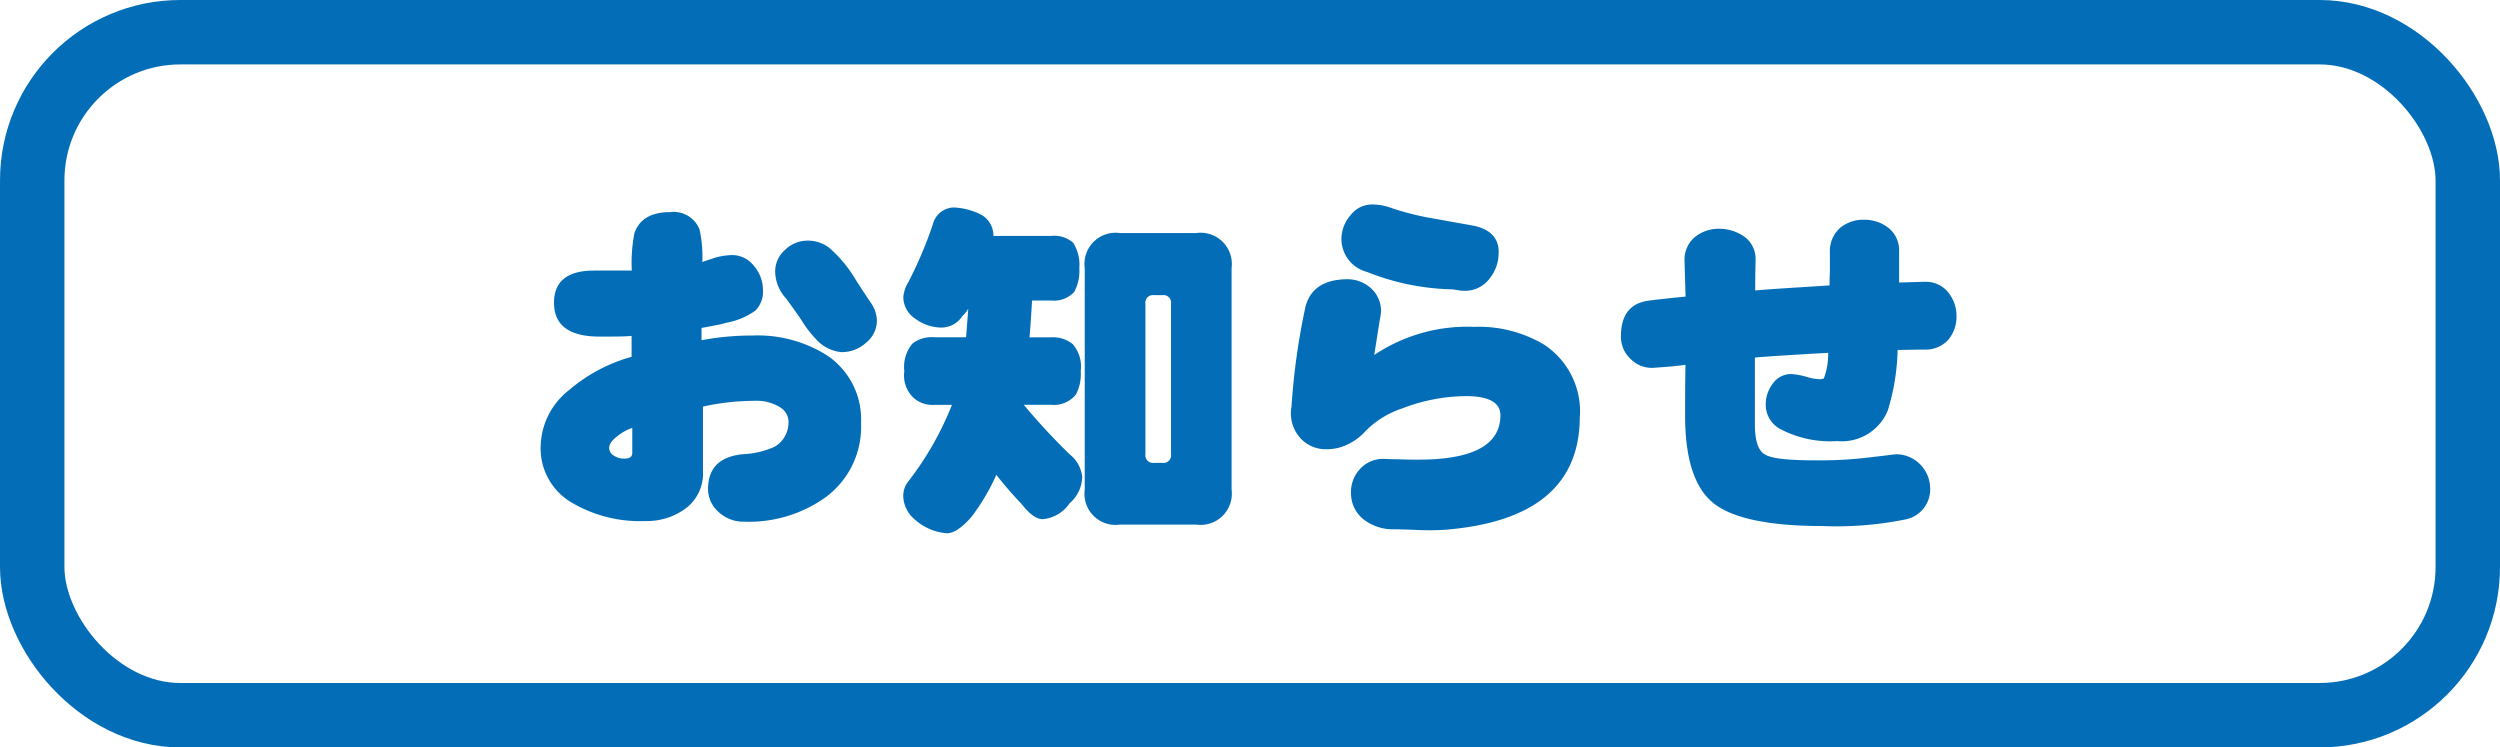 <svg xmlns="http://www.w3.org/2000/svg" width="194" height="58" viewBox="0 0 194 58">
  <g id="グループ_4706" data-name="グループ 4706" transform="translate(-543 -1246.004)">
    <g id="グループ_4499" data-name="グループ 4499" transform="translate(0 290.474)">
      <g id="長方形_34" data-name="長方形 34" transform="translate(543 955.53)" fill="none" stroke="#036eb7" stroke-width="5">
        <rect width="194" height="58" rx="14" stroke="none"/>
        <rect x="2.5" y="2.5" width="189" height="53" rx="11.5" fill="none"/>
      </g>
      <path id="パス_2848" data-name="パス 2848" d="M-28.952-14.14a2.537,2.537,0,0,0-.476-1.372c-.476-.7-.952-1.428-1.4-2.156a10.02,10.02,0,0,0-1.82-2.1,2.736,2.736,0,0,0-1.652-.56,2.519,2.519,0,0,0-1.792.728,2.225,2.225,0,0,0-.756,1.652,3.139,3.139,0,0,0,.84,2.1c.168.224.56.756,1.176,1.652a8.778,8.778,0,0,0,1.176,1.54,3.018,3.018,0,0,0,1.932.98,2.776,2.776,0,0,0,1.932-.728A2.212,2.212,0,0,0-28.952-14.14Zm-1.232,7.98a5.965,5.965,0,0,0-2.6-5.236,10.041,10.041,0,0,0-5.8-1.568,21.371,21.371,0,0,0-3.976.364v-.952c.9-.168,1.54-.28,1.876-.392a5.634,5.634,0,0,0,2.3-.952,2.082,2.082,0,0,0,.588-1.652,2.85,2.85,0,0,0-.7-1.82,2.147,2.147,0,0,0-1.68-.84,5.347,5.347,0,0,0-1.316.2l-1.008.336a9.534,9.534,0,0,0-.224-2.548A2.164,2.164,0,0,0-45-22.54c-1.484,0-2.408.56-2.772,1.652a11.9,11.9,0,0,0-.2,2.884H-50.9c-2.072,0-3.108.84-3.108,2.492,0,1.764,1.176,2.632,3.556,2.632,1.12,0,1.96,0,2.464-.056v1.624a12.65,12.65,0,0,0-4.844,2.576,5.676,5.676,0,0,0-2.212,4.368,4.857,4.857,0,0,0,2.464,4.4,10.381,10.381,0,0,0,5.656,1.4A5.044,5.044,0,0,0-43.708.392a3.392,3.392,0,0,0,1.26-2.828V-7.448a18.663,18.663,0,0,1,4-.448,3.438,3.438,0,0,1,2.072.56,1.333,1.333,0,0,1,.56,1.232A2.167,2.167,0,0,1-36.876-4.34a6.594,6.594,0,0,1-2.52.588c-1.792.2-2.66,1.092-2.66,2.716A2.373,2.373,0,0,0-41.272.7a2.836,2.836,0,0,0,2.016.784,10.239,10.239,0,0,0,6.328-1.9A6.778,6.778,0,0,0-30.184-6.16Zm-17.752,2.3c0,.308-.2.448-.588.448a1.42,1.42,0,0,1-.784-.2.72.72,0,0,1-.42-.644q0-.42.672-.924a3.667,3.667,0,0,1,1.12-.616ZM-22.988-22.9a1.712,1.712,0,0,0-1.624,1.316,32.374,32.374,0,0,1-1.9,4.48,2.572,2.572,0,0,0-.392,1.2,2.037,2.037,0,0,0,.952,1.652,3.461,3.461,0,0,0,1.988.672,1.967,1.967,0,0,0,1.652-.9,2.58,2.58,0,0,0,.448-.56c-.056.784-.112,1.512-.168,2.212H-24.5a2.457,2.457,0,0,0-1.68.476,2.8,2.8,0,0,0-.644,2.156A2.386,2.386,0,0,0-26.18-8.2a2.179,2.179,0,0,0,1.68.616h1.372a24.333,24.333,0,0,1-3.36,5.908,1.8,1.8,0,0,0-.42,1.2,2.461,2.461,0,0,0,.9,1.792A4.187,4.187,0,0,0-23.52,2.38c.532,0,1.148-.42,1.876-1.232a16.337,16.337,0,0,0,1.96-3.3A29.918,29.918,0,0,0-17.724.112c.616.784,1.148,1.176,1.624,1.176A2.818,2.818,0,0,0-14,.056a2.785,2.785,0,0,0,.98-2.044,2.546,2.546,0,0,0-.952-1.736,50.116,50.116,0,0,1-3.584-3.864h2.128A2.177,2.177,0,0,0-13.5-8.4a3.36,3.36,0,0,0,.364-1.792,2.668,2.668,0,0,0-.616-2.1,2.412,2.412,0,0,0-1.68-.532h-1.68c.084-.9.14-1.848.2-2.856h1.484a2.131,2.131,0,0,0,1.792-.672,3.489,3.489,0,0,0,.392-1.848,3.189,3.189,0,0,0-.476-1.96,2.214,2.214,0,0,0-1.708-.532h-4.48a1.875,1.875,0,0,0-.868-1.6A5.091,5.091,0,0,0-22.988-22.9Zm12.908,1.988A2.413,2.413,0,0,0-12.824-18.2V-1.008A2.413,2.413,0,0,0-10.08,1.708h5.908A2.424,2.424,0,0,0-1.428-1.008V-18.2a2.424,2.424,0,0,0-2.744-2.716ZM-6.8-3.08h-.644a.594.594,0,0,1-.672-.672v-11.7a.586.586,0,0,1,.672-.644H-6.8a.586.586,0,0,1,.672.644v11.7A.594.594,0,0,1-6.8-3.08Zm26.1-16.352c0-1.092-.644-1.764-1.9-2.044l-3.276-.588a20.63,20.63,0,0,1-3.36-.868,4.207,4.207,0,0,0-1.232-.2,2.1,2.1,0,0,0-1.736.84,2.793,2.793,0,0,0-.7,1.876,2.647,2.647,0,0,0,1.988,2.52A18.856,18.856,0,0,0,15.6-16.548c.112,0,.28.028.5.056a1.929,1.929,0,0,0,.5.056,2.37,2.37,0,0,0,2.016-.98A3.127,3.127,0,0,0,19.292-19.432Zm6.3,12.768a6.212,6.212,0,0,0-2.744-5.572,9.876,9.876,0,0,0-5.46-1.4,12.963,12.963,0,0,0-7.756,2.184c.224-1.372.364-2.352.476-2.968a2.759,2.759,0,0,0,.056-.476,2.387,2.387,0,0,0-.784-1.736,2.722,2.722,0,0,0-1.792-.7c-1.9,0-3.024.784-3.332,2.324A53.02,53.02,0,0,0,3.22-7.448a2.883,2.883,0,0,0,.756,2.52,2.659,2.659,0,0,0,2.044.784,3.52,3.52,0,0,0,1.6-.392A4.232,4.232,0,0,0,8.96-5.544a7.153,7.153,0,0,1,2.856-1.764,13.907,13.907,0,0,1,4.956-.952c1.764,0,2.66.5,2.66,1.484,0,2.3-2.128,3.444-6.356,3.444-.42,0-.924,0-1.512-.028-.616,0-.98-.028-1.12-.028a2.423,2.423,0,0,0-1.96.84A2.591,2.591,0,0,0,7.84-.728a2.57,2.57,0,0,0,.952,2.016,3.687,3.687,0,0,0,2.38.784s.616,0,1.876.056A18.592,18.592,0,0,0,15.26,2.1Q25.592,1.218,25.592-6.664ZM54.824-14.5a2.891,2.891,0,0,0-.672-1.848,2.2,2.2,0,0,0-1.708-.784c-.336,0-1.036.028-2.072.056v-2.464a2.206,2.206,0,0,0-.812-1.764,3.009,3.009,0,0,0-1.9-.644,2.826,2.826,0,0,0-1.848.616A2.4,2.4,0,0,0,45-19.376V-18c-.028.616-.028,1.008-.028,1.148-2.6.168-4.536.28-5.768.392,0-1.316.028-2.1.028-2.38a2.117,2.117,0,0,0-.868-1.792,3.4,3.4,0,0,0-1.96-.616,2.937,2.937,0,0,0-1.848.616,2.3,2.3,0,0,0-.84,1.82l.084,2.828c-1.428.14-2.436.252-3,.336-1.344.224-2.016,1.148-2.016,2.744a2.33,2.33,0,0,0,.756,1.764,2.3,2.3,0,0,0,1.9.672c.784-.056,1.568-.112,2.352-.224-.028,1.624-.028,2.94-.028,3.948,0,3.332.728,5.6,2.184,6.776S40.236,1.82,44.408,1.82a26.889,26.889,0,0,0,6.552-.532,2.375,2.375,0,0,0,1.82-2.436A2.673,2.673,0,0,0,52-2.968a2.635,2.635,0,0,0-1.848-.784c-.056,0-.672.084-1.9.224a31.933,31.933,0,0,1-4.256.252c-2.24,0-3.584-.14-4.06-.476-.5-.28-.756-1.064-.756-2.324v-5.18c1.344-.112,3.22-.224,5.684-.364a5.31,5.31,0,0,1-.336,1.988.827.827,0,0,1-.364.056,3.949,3.949,0,0,1-1.036-.2,6.5,6.5,0,0,0-1.092-.2,1.741,1.741,0,0,0-1.456.728,2.666,2.666,0,0,0-.56,1.708,2.152,2.152,0,0,0,1.26,1.9,8.307,8.307,0,0,0,4.284.868A3.846,3.846,0,0,0,49.5-7.168a17.239,17.239,0,0,0,.756-4.676c.56,0,1.26-.028,2.072-.028a2.364,2.364,0,0,0,1.9-.812A2.786,2.786,0,0,0,54.824-14.5Z" transform="translate(640 994.53)" fill="#036eb7"/>
    </g>
  </g>
</svg>
